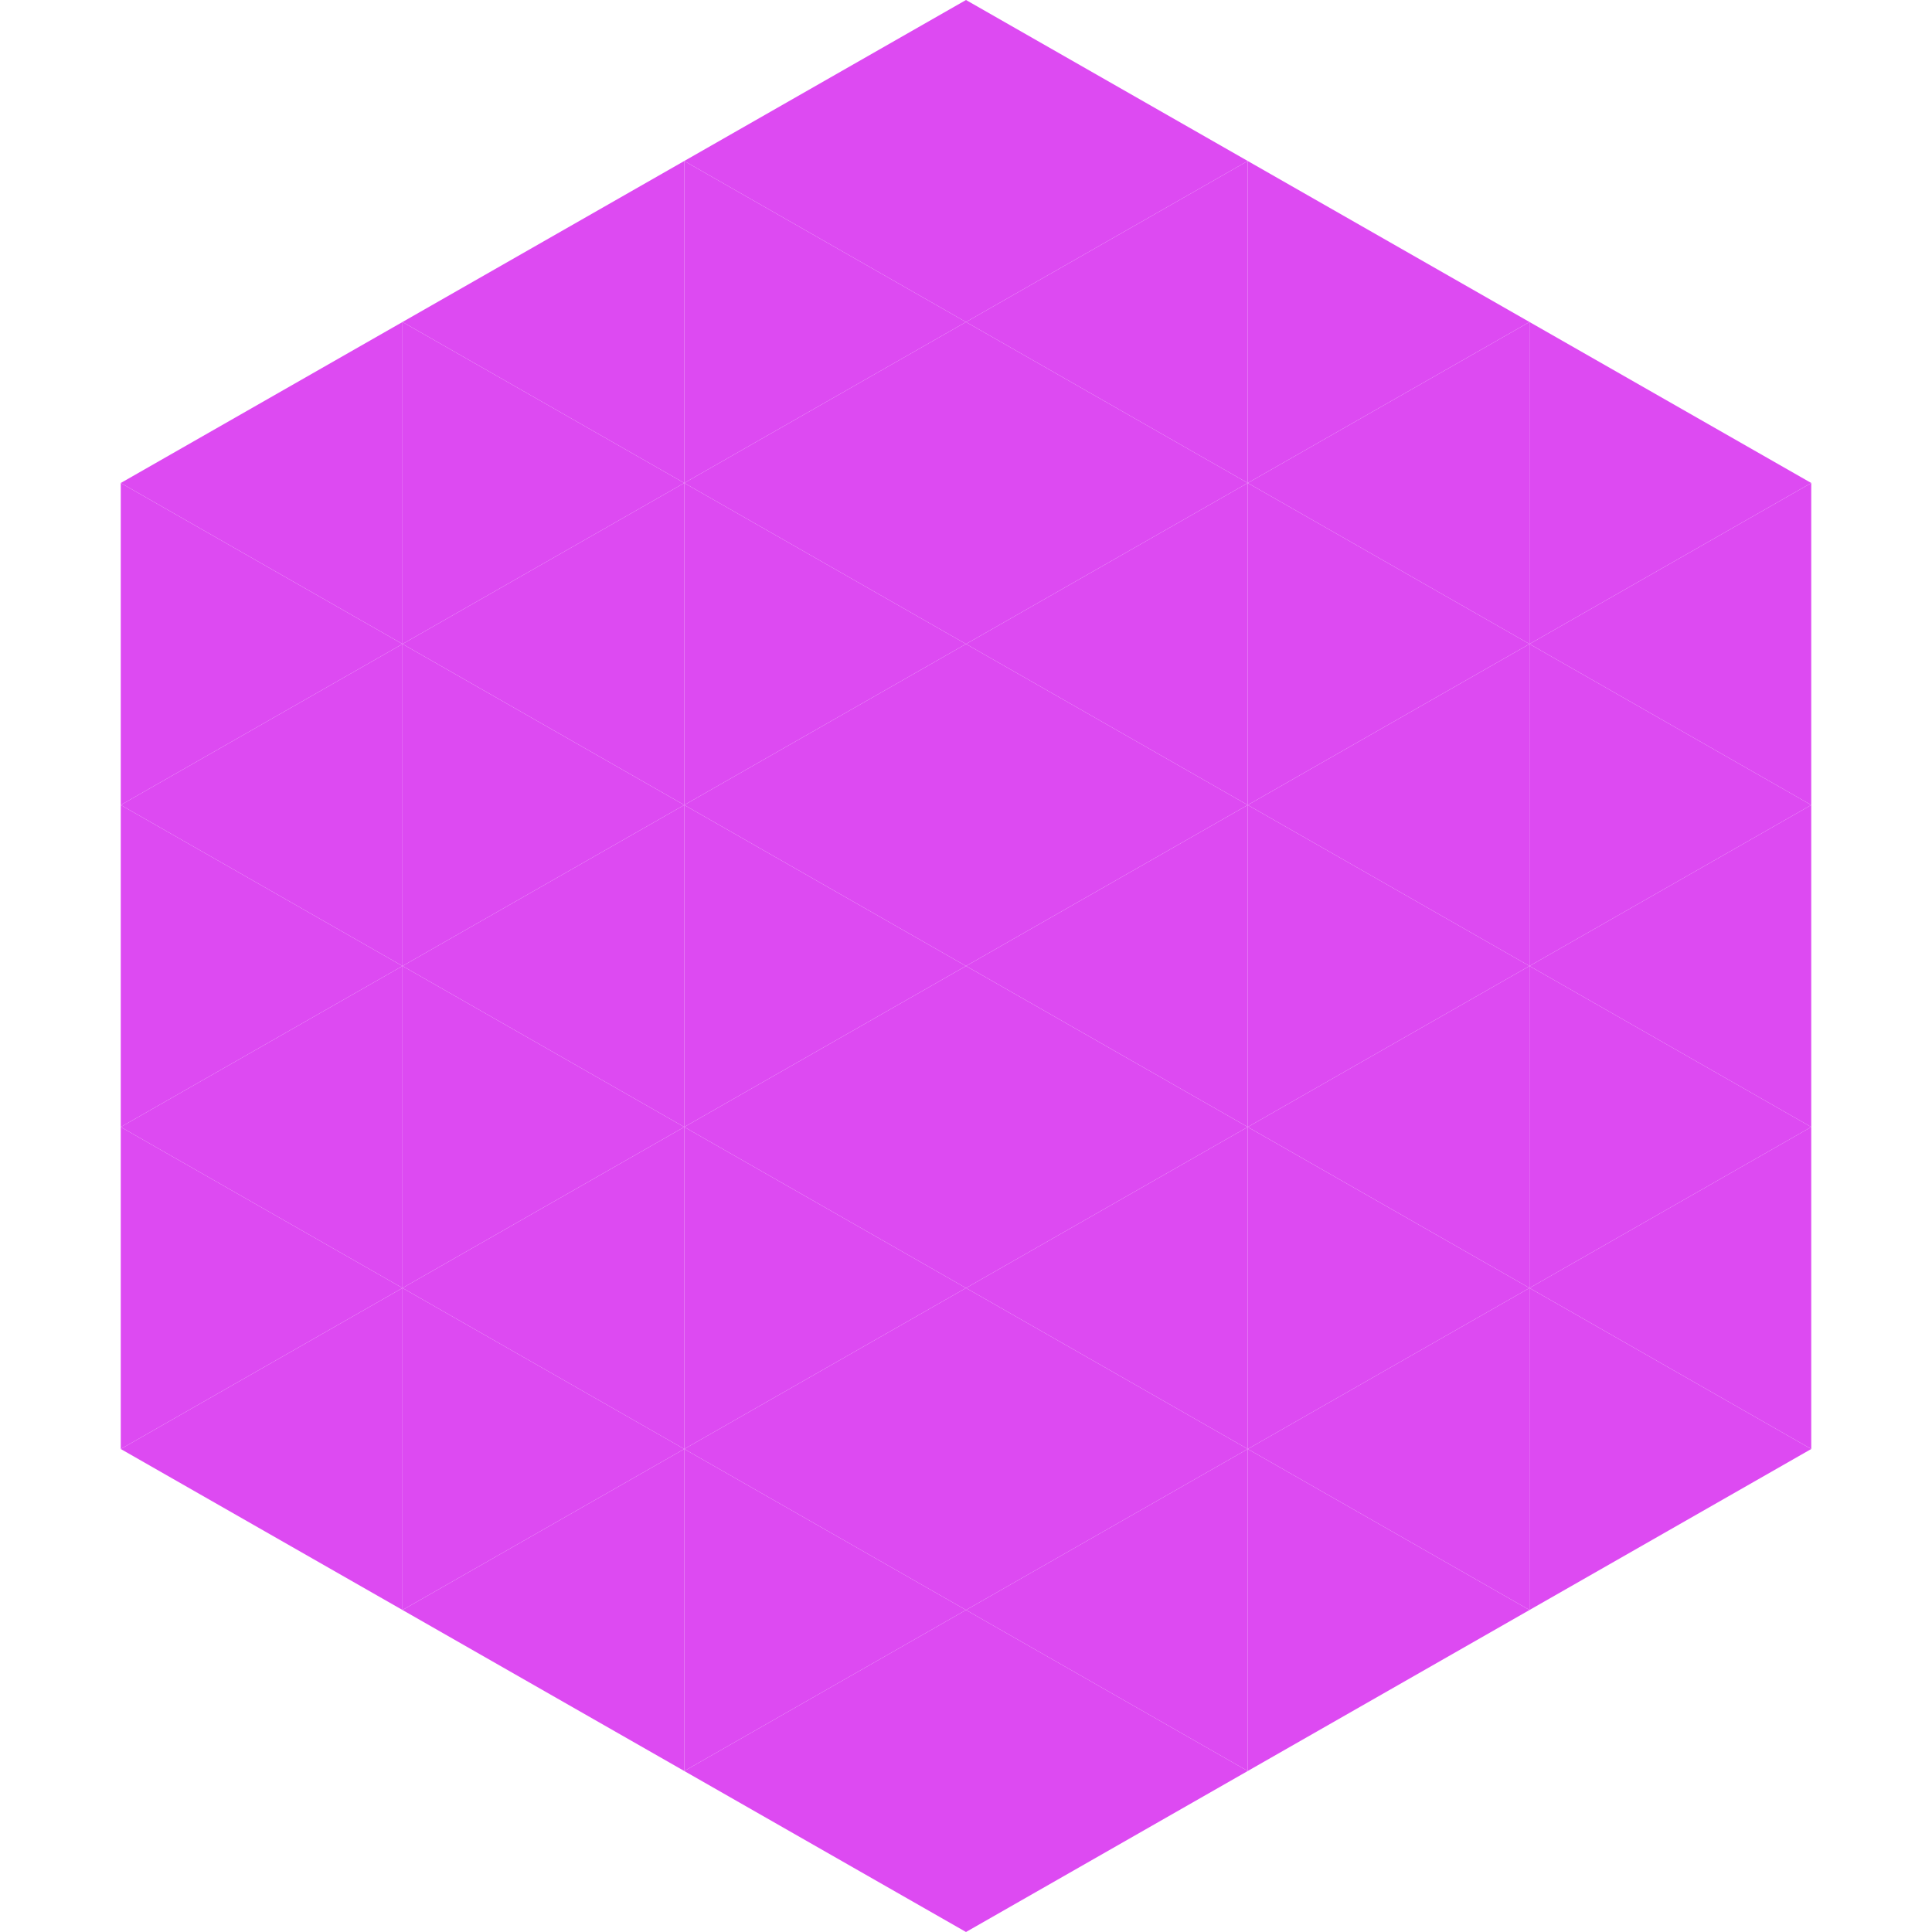 <?xml version="1.0"?>
<!-- Generated by SVGo -->
<svg width="240" height="240"
     xmlns="http://www.w3.org/2000/svg"
     xmlns:xlink="http://www.w3.org/1999/xlink">
<polygon points="50,40 15,60 50,80" style="fill:rgb(221,74,242)" />
<polygon points="190,40 225,60 190,80" style="fill:rgb(221,74,242)" />
<polygon points="15,60 50,80 15,100" style="fill:rgb(221,74,242)" />
<polygon points="225,60 190,80 225,100" style="fill:rgb(221,74,242)" />
<polygon points="50,80 15,100 50,120" style="fill:rgb(221,74,242)" />
<polygon points="190,80 225,100 190,120" style="fill:rgb(221,74,242)" />
<polygon points="15,100 50,120 15,140" style="fill:rgb(221,74,242)" />
<polygon points="225,100 190,120 225,140" style="fill:rgb(221,74,242)" />
<polygon points="50,120 15,140 50,160" style="fill:rgb(221,74,242)" />
<polygon points="190,120 225,140 190,160" style="fill:rgb(221,74,242)" />
<polygon points="15,140 50,160 15,180" style="fill:rgb(221,74,242)" />
<polygon points="225,140 190,160 225,180" style="fill:rgb(221,74,242)" />
<polygon points="50,160 15,180 50,200" style="fill:rgb(221,74,242)" />
<polygon points="190,160 225,180 190,200" style="fill:rgb(221,74,242)" />
<polygon points="15,180 50,200 15,220" style="fill:rgb(255,255,255); fill-opacity:0" />
<polygon points="225,180 190,200 225,220" style="fill:rgb(255,255,255); fill-opacity:0" />
<polygon points="50,0 85,20 50,40" style="fill:rgb(255,255,255); fill-opacity:0" />
<polygon points="190,0 155,20 190,40" style="fill:rgb(255,255,255); fill-opacity:0" />
<polygon points="85,20 50,40 85,60" style="fill:rgb(221,74,242)" />
<polygon points="155,20 190,40 155,60" style="fill:rgb(221,74,242)" />
<polygon points="50,40 85,60 50,80" style="fill:rgb(221,74,242)" />
<polygon points="190,40 155,60 190,80" style="fill:rgb(221,74,242)" />
<polygon points="85,60 50,80 85,100" style="fill:rgb(221,74,242)" />
<polygon points="155,60 190,80 155,100" style="fill:rgb(221,74,242)" />
<polygon points="50,80 85,100 50,120" style="fill:rgb(221,74,242)" />
<polygon points="190,80 155,100 190,120" style="fill:rgb(221,74,242)" />
<polygon points="85,100 50,120 85,140" style="fill:rgb(221,74,242)" />
<polygon points="155,100 190,120 155,140" style="fill:rgb(221,74,242)" />
<polygon points="50,120 85,140 50,160" style="fill:rgb(221,74,242)" />
<polygon points="190,120 155,140 190,160" style="fill:rgb(221,74,242)" />
<polygon points="85,140 50,160 85,180" style="fill:rgb(221,74,242)" />
<polygon points="155,140 190,160 155,180" style="fill:rgb(221,74,242)" />
<polygon points="50,160 85,180 50,200" style="fill:rgb(221,74,242)" />
<polygon points="190,160 155,180 190,200" style="fill:rgb(221,74,242)" />
<polygon points="85,180 50,200 85,220" style="fill:rgb(221,74,242)" />
<polygon points="155,180 190,200 155,220" style="fill:rgb(221,74,242)" />
<polygon points="120,0 85,20 120,40" style="fill:rgb(221,74,242)" />
<polygon points="120,0 155,20 120,40" style="fill:rgb(221,74,242)" />
<polygon points="85,20 120,40 85,60" style="fill:rgb(221,74,242)" />
<polygon points="155,20 120,40 155,60" style="fill:rgb(221,74,242)" />
<polygon points="120,40 85,60 120,80" style="fill:rgb(221,74,242)" />
<polygon points="120,40 155,60 120,80" style="fill:rgb(221,74,242)" />
<polygon points="85,60 120,80 85,100" style="fill:rgb(221,74,242)" />
<polygon points="155,60 120,80 155,100" style="fill:rgb(221,74,242)" />
<polygon points="120,80 85,100 120,120" style="fill:rgb(221,74,242)" />
<polygon points="120,80 155,100 120,120" style="fill:rgb(221,74,242)" />
<polygon points="85,100 120,120 85,140" style="fill:rgb(221,74,242)" />
<polygon points="155,100 120,120 155,140" style="fill:rgb(221,74,242)" />
<polygon points="120,120 85,140 120,160" style="fill:rgb(221,74,242)" />
<polygon points="120,120 155,140 120,160" style="fill:rgb(221,74,242)" />
<polygon points="85,140 120,160 85,180" style="fill:rgb(221,74,242)" />
<polygon points="155,140 120,160 155,180" style="fill:rgb(221,74,242)" />
<polygon points="120,160 85,180 120,200" style="fill:rgb(221,74,242)" />
<polygon points="120,160 155,180 120,200" style="fill:rgb(221,74,242)" />
<polygon points="85,180 120,200 85,220" style="fill:rgb(221,74,242)" />
<polygon points="155,180 120,200 155,220" style="fill:rgb(221,74,242)" />
<polygon points="120,200 85,220 120,240" style="fill:rgb(221,74,242)" />
<polygon points="120,200 155,220 120,240" style="fill:rgb(221,74,242)" />
<polygon points="85,220 120,240 85,260" style="fill:rgb(255,255,255); fill-opacity:0" />
<polygon points="155,220 120,240 155,260" style="fill:rgb(255,255,255); fill-opacity:0" />
</svg>
